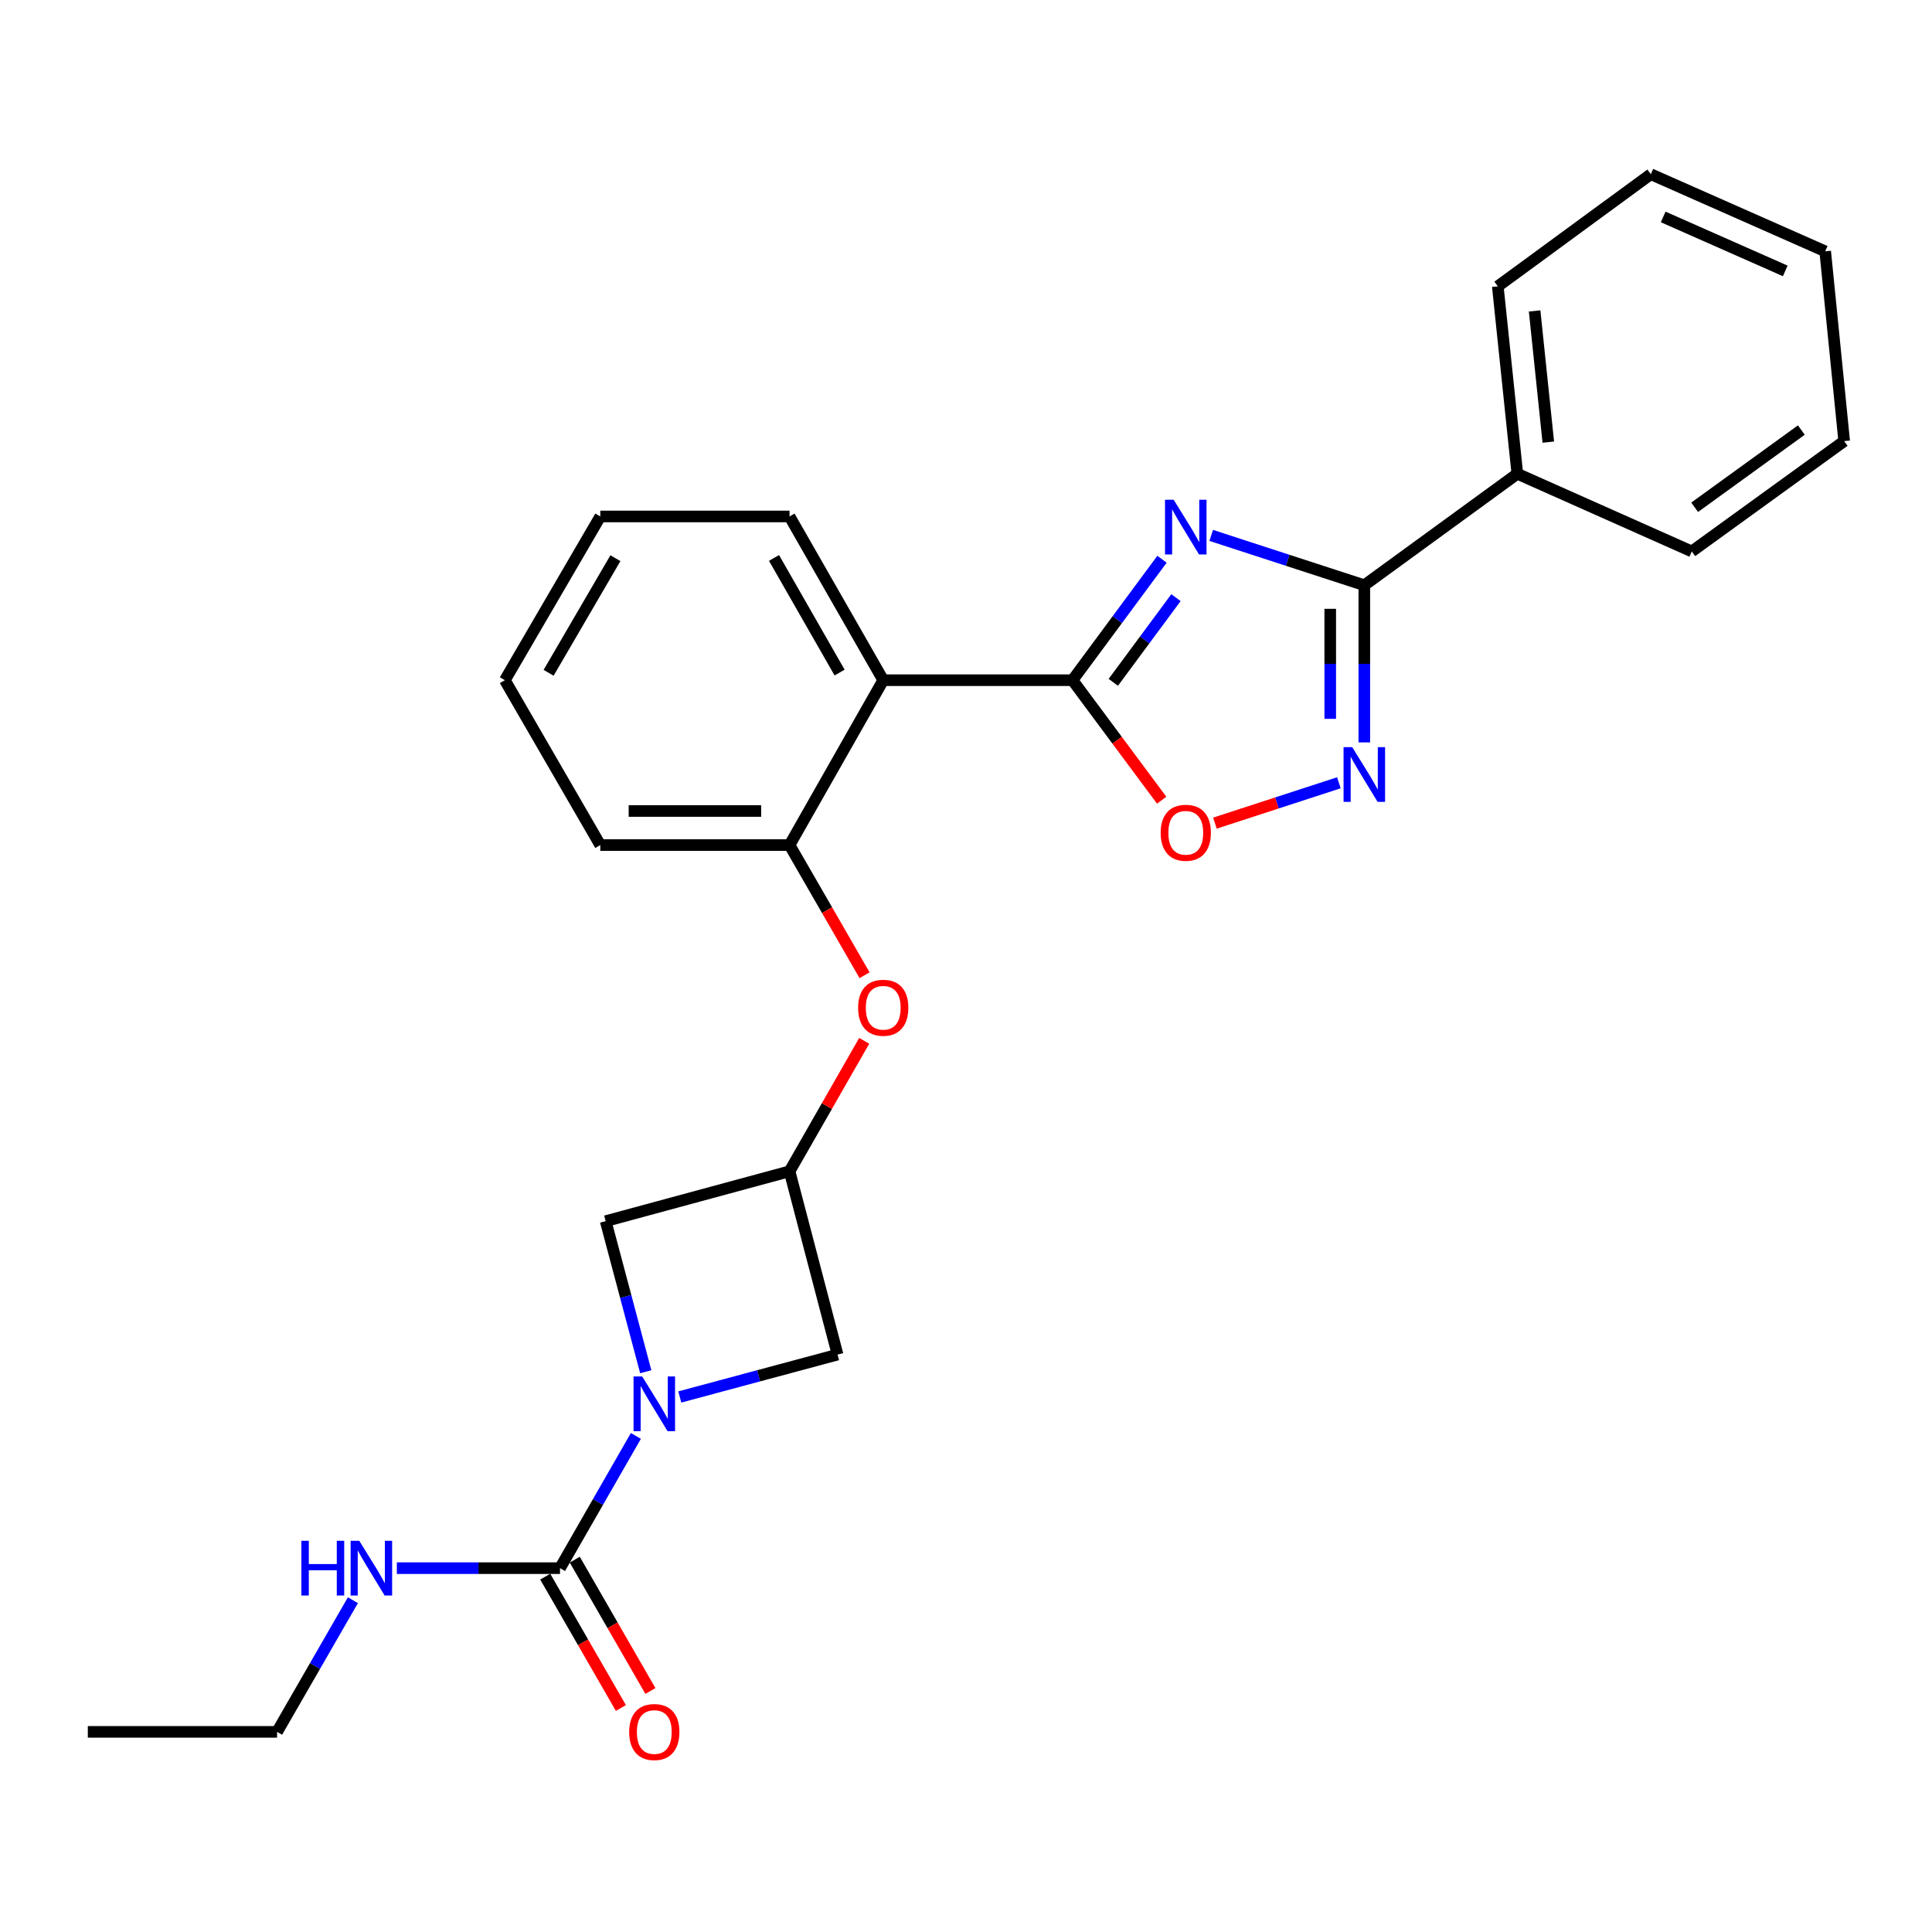 <?xml version='1.0' encoding='iso-8859-1'?>
<svg version='1.1' baseProfile='full'
              xmlns='http://www.w3.org/2000/svg'
                      xmlns:rdkit='http://www.rdkit.org/xml'
                      xmlns:xlink='http://www.w3.org/1999/xlink'
                  xml:space='preserve'
width='1000px' height='1000px' viewBox='0 0 1000 1000'>
<!-- END OF HEADER -->
<rect style='opacity:1.0;fill:#FFFFFF;stroke:none' width='1000' height='1000' x='0' y='0'> </rect>
<path class='bond-0' d='M 601.451,289.462 L 578.285,320.767' style='fill:none;fill-rule:evenodd;stroke:#0000FF;stroke-width:6px;stroke-linecap:butt;stroke-linejoin:miter;stroke-opacity:1' />
<path class='bond-0' d='M 578.285,320.767 L 555.118,352.071' style='fill:none;fill-rule:evenodd;stroke:#000000;stroke-width:6px;stroke-linecap:butt;stroke-linejoin:miter;stroke-opacity:1' />
<path class='bond-0' d='M 608.679,309.346 L 592.462,331.259' style='fill:none;fill-rule:evenodd;stroke:#0000FF;stroke-width:6px;stroke-linecap:butt;stroke-linejoin:miter;stroke-opacity:1' />
<path class='bond-0' d='M 592.462,331.259 L 576.246,353.172' style='fill:none;fill-rule:evenodd;stroke:#000000;stroke-width:6px;stroke-linecap:butt;stroke-linejoin:miter;stroke-opacity:1' />
<path class='bond-1' d='M 626.924,277.125 L 666.545,290.023' style='fill:none;fill-rule:evenodd;stroke:#0000FF;stroke-width:6px;stroke-linecap:butt;stroke-linejoin:miter;stroke-opacity:1' />
<path class='bond-1' d='M 666.545,290.023 L 706.166,302.92' style='fill:none;fill-rule:evenodd;stroke:#000000;stroke-width:6px;stroke-linecap:butt;stroke-linejoin:miter;stroke-opacity:1' />
<path class='bond-4' d='M 555.118,352.071 L 457.16,352.071' style='fill:none;fill-rule:evenodd;stroke:#000000;stroke-width:6px;stroke-linecap:butt;stroke-linejoin:miter;stroke-opacity:1' />
<path class='bond-6' d='M 555.118,352.071 L 578.201,383.127' style='fill:none;fill-rule:evenodd;stroke:#000000;stroke-width:6px;stroke-linecap:butt;stroke-linejoin:miter;stroke-opacity:1' />
<path class='bond-6' d='M 578.201,383.127 L 601.284,414.184' style='fill:none;fill-rule:evenodd;stroke:#FF0000;stroke-width:6px;stroke-linecap:butt;stroke-linejoin:miter;stroke-opacity:1' />
<path class='bond-3' d='M 706.166,302.92 L 706.166,343.595' style='fill:none;fill-rule:evenodd;stroke:#000000;stroke-width:6px;stroke-linecap:butt;stroke-linejoin:miter;stroke-opacity:1' />
<path class='bond-3' d='M 706.166,343.595 L 706.166,384.27' style='fill:none;fill-rule:evenodd;stroke:#0000FF;stroke-width:6px;stroke-linecap:butt;stroke-linejoin:miter;stroke-opacity:1' />
<path class='bond-3' d='M 688.528,315.123 L 688.528,343.595' style='fill:none;fill-rule:evenodd;stroke:#000000;stroke-width:6px;stroke-linecap:butt;stroke-linejoin:miter;stroke-opacity:1' />
<path class='bond-3' d='M 688.528,343.595 L 688.528,372.067' style='fill:none;fill-rule:evenodd;stroke:#0000FF;stroke-width:6px;stroke-linecap:butt;stroke-linejoin:miter;stroke-opacity:1' />
<path class='bond-13' d='M 706.166,302.92 L 785.37,245.225' style='fill:none;fill-rule:evenodd;stroke:#000000;stroke-width:6px;stroke-linecap:butt;stroke-linejoin:miter;stroke-opacity:1' />
<path class='bond-2' d='M 351.859,723.074 L 392.692,712.103' style='fill:none;fill-rule:evenodd;stroke:#0000FF;stroke-width:6px;stroke-linecap:butt;stroke-linejoin:miter;stroke-opacity:1' />
<path class='bond-2' d='M 392.692,712.103 L 433.525,701.133' style='fill:none;fill-rule:evenodd;stroke:#000000;stroke-width:6px;stroke-linecap:butt;stroke-linejoin:miter;stroke-opacity:1' />
<path class='bond-5' d='M 329.131,743.231 L 309.493,777.452' style='fill:none;fill-rule:evenodd;stroke:#0000FF;stroke-width:6px;stroke-linecap:butt;stroke-linejoin:miter;stroke-opacity:1' />
<path class='bond-5' d='M 309.493,777.452 L 289.856,811.673' style='fill:none;fill-rule:evenodd;stroke:#000000;stroke-width:6px;stroke-linecap:butt;stroke-linejoin:miter;stroke-opacity:1' />
<path class='bond-29' d='M 334.242,710.013 L 323.866,671.042' style='fill:none;fill-rule:evenodd;stroke:#0000FF;stroke-width:6px;stroke-linecap:butt;stroke-linejoin:miter;stroke-opacity:1' />
<path class='bond-29' d='M 323.866,671.042 L 313.49,632.071' style='fill:none;fill-rule:evenodd;stroke:#000000;stroke-width:6px;stroke-linecap:butt;stroke-linejoin:miter;stroke-opacity:1' />
<path class='bond-26' d='M 692.997,405.166 L 660.917,415.608' style='fill:none;fill-rule:evenodd;stroke:#0000FF;stroke-width:6px;stroke-linecap:butt;stroke-linejoin:miter;stroke-opacity:1' />
<path class='bond-26' d='M 660.917,415.608 L 628.837,426.051' style='fill:none;fill-rule:evenodd;stroke:#FF0000;stroke-width:6px;stroke-linecap:butt;stroke-linejoin:miter;stroke-opacity:1' />
<path class='bond-7' d='M 457.16,352.071 L 408.666,437.409' style='fill:none;fill-rule:evenodd;stroke:#000000;stroke-width:6px;stroke-linecap:butt;stroke-linejoin:miter;stroke-opacity:1' />
<path class='bond-15' d='M 457.16,352.071 L 408.666,267.321' style='fill:none;fill-rule:evenodd;stroke:#000000;stroke-width:6px;stroke-linecap:butt;stroke-linejoin:miter;stroke-opacity:1' />
<path class='bond-15' d='M 434.577,348.118 L 400.631,288.794' style='fill:none;fill-rule:evenodd;stroke:#000000;stroke-width:6px;stroke-linecap:butt;stroke-linejoin:miter;stroke-opacity:1' />
<path class='bond-12' d='M 282.214,816.074 L 301.789,850.062' style='fill:none;fill-rule:evenodd;stroke:#000000;stroke-width:6px;stroke-linecap:butt;stroke-linejoin:miter;stroke-opacity:1' />
<path class='bond-12' d='M 301.789,850.062 L 321.365,884.049' style='fill:none;fill-rule:evenodd;stroke:#FF0000;stroke-width:6px;stroke-linecap:butt;stroke-linejoin:miter;stroke-opacity:1' />
<path class='bond-12' d='M 297.497,807.271 L 317.073,841.259' style='fill:none;fill-rule:evenodd;stroke:#000000;stroke-width:6px;stroke-linecap:butt;stroke-linejoin:miter;stroke-opacity:1' />
<path class='bond-12' d='M 317.073,841.259 L 336.649,875.246' style='fill:none;fill-rule:evenodd;stroke:#FF0000;stroke-width:6px;stroke-linecap:butt;stroke-linejoin:miter;stroke-opacity:1' />
<path class='bond-14' d='M 289.856,811.673 L 247.628,811.673' style='fill:none;fill-rule:evenodd;stroke:#000000;stroke-width:6px;stroke-linecap:butt;stroke-linejoin:miter;stroke-opacity:1' />
<path class='bond-14' d='M 247.628,811.673 L 205.401,811.673' style='fill:none;fill-rule:evenodd;stroke:#0000FF;stroke-width:6px;stroke-linecap:butt;stroke-linejoin:miter;stroke-opacity:1' />
<path class='bond-9' d='M 408.666,437.409 L 428.085,471.096' style='fill:none;fill-rule:evenodd;stroke:#000000;stroke-width:6px;stroke-linecap:butt;stroke-linejoin:miter;stroke-opacity:1' />
<path class='bond-9' d='M 428.085,471.096 L 447.505,504.783' style='fill:none;fill-rule:evenodd;stroke:#FF0000;stroke-width:6px;stroke-linecap:butt;stroke-linejoin:miter;stroke-opacity:1' />
<path class='bond-16' d='M 408.666,437.409 L 310.707,437.409' style='fill:none;fill-rule:evenodd;stroke:#000000;stroke-width:6px;stroke-linecap:butt;stroke-linejoin:miter;stroke-opacity:1' />
<path class='bond-16' d='M 393.972,419.771 L 325.401,419.771' style='fill:none;fill-rule:evenodd;stroke:#000000;stroke-width:6px;stroke-linecap:butt;stroke-linejoin:miter;stroke-opacity:1' />
<path class='bond-8' d='M 408.666,606.271 L 427.991,572.501' style='fill:none;fill-rule:evenodd;stroke:#000000;stroke-width:6px;stroke-linecap:butt;stroke-linejoin:miter;stroke-opacity:1' />
<path class='bond-8' d='M 427.991,572.501 L 447.316,538.732' style='fill:none;fill-rule:evenodd;stroke:#FF0000;stroke-width:6px;stroke-linecap:butt;stroke-linejoin:miter;stroke-opacity:1' />
<path class='bond-10' d='M 408.666,606.271 L 313.49,632.071' style='fill:none;fill-rule:evenodd;stroke:#000000;stroke-width:6px;stroke-linecap:butt;stroke-linejoin:miter;stroke-opacity:1' />
<path class='bond-11' d='M 408.666,606.271 L 433.525,701.133' style='fill:none;fill-rule:evenodd;stroke:#000000;stroke-width:6px;stroke-linecap:butt;stroke-linejoin:miter;stroke-opacity:1' />
<path class='bond-17' d='M 785.37,245.225 L 775.257,148.208' style='fill:none;fill-rule:evenodd;stroke:#000000;stroke-width:6px;stroke-linecap:butt;stroke-linejoin:miter;stroke-opacity:1' />
<path class='bond-17' d='M 801.396,228.844 L 794.317,160.932' style='fill:none;fill-rule:evenodd;stroke:#000000;stroke-width:6px;stroke-linecap:butt;stroke-linejoin:miter;stroke-opacity:1' />
<path class='bond-18' d='M 785.37,245.225 L 875.656,285.42' style='fill:none;fill-rule:evenodd;stroke:#000000;stroke-width:6px;stroke-linecap:butt;stroke-linejoin:miter;stroke-opacity:1' />
<path class='bond-19' d='M 182.657,828.277 L 163.035,862.345' style='fill:none;fill-rule:evenodd;stroke:#0000FF;stroke-width:6px;stroke-linecap:butt;stroke-linejoin:miter;stroke-opacity:1' />
<path class='bond-19' d='M 163.035,862.345 L 143.413,896.412' style='fill:none;fill-rule:evenodd;stroke:#000000;stroke-width:6px;stroke-linecap:butt;stroke-linejoin:miter;stroke-opacity:1' />
<path class='bond-20' d='M 408.666,267.321 L 310.707,267.321' style='fill:none;fill-rule:evenodd;stroke:#000000;stroke-width:6px;stroke-linecap:butt;stroke-linejoin:miter;stroke-opacity:1' />
<path class='bond-28' d='M 310.707,437.409 L 261.312,352.071' style='fill:none;fill-rule:evenodd;stroke:#000000;stroke-width:6px;stroke-linecap:butt;stroke-linejoin:miter;stroke-opacity:1' />
<path class='bond-24' d='M 775.257,148.208 L 854.461,90.169' style='fill:none;fill-rule:evenodd;stroke:#000000;stroke-width:6px;stroke-linecap:butt;stroke-linejoin:miter;stroke-opacity:1' />
<path class='bond-23' d='M 875.656,285.42 L 954.545,228.322' style='fill:none;fill-rule:evenodd;stroke:#000000;stroke-width:6px;stroke-linecap:butt;stroke-linejoin:miter;stroke-opacity:1' />
<path class='bond-23' d='M 877.148,262.567 L 932.371,222.599' style='fill:none;fill-rule:evenodd;stroke:#000000;stroke-width:6px;stroke-linecap:butt;stroke-linejoin:miter;stroke-opacity:1' />
<path class='bond-21' d='M 143.413,896.412 L 45.455,896.412' style='fill:none;fill-rule:evenodd;stroke:#000000;stroke-width:6px;stroke-linecap:butt;stroke-linejoin:miter;stroke-opacity:1' />
<path class='bond-22' d='M 310.707,267.321 L 261.312,352.071' style='fill:none;fill-rule:evenodd;stroke:#000000;stroke-width:6px;stroke-linecap:butt;stroke-linejoin:miter;stroke-opacity:1' />
<path class='bond-22' d='M 318.536,288.915 L 283.959,348.24' style='fill:none;fill-rule:evenodd;stroke:#000000;stroke-width:6px;stroke-linecap:butt;stroke-linejoin:miter;stroke-opacity:1' />
<path class='bond-25' d='M 954.545,228.322 L 944.717,130.08' style='fill:none;fill-rule:evenodd;stroke:#000000;stroke-width:6px;stroke-linecap:butt;stroke-linejoin:miter;stroke-opacity:1' />
<path class='bond-27' d='M 854.461,90.169 L 944.717,130.08' style='fill:none;fill-rule:evenodd;stroke:#000000;stroke-width:6px;stroke-linecap:butt;stroke-linejoin:miter;stroke-opacity:1' />
<path class='bond-27' d='M 860.866,112.287 L 924.046,140.224' style='fill:none;fill-rule:evenodd;stroke:#000000;stroke-width:6px;stroke-linecap:butt;stroke-linejoin:miter;stroke-opacity:1' />
<path  class='atom-0' d='M 607.494 258.678
L 616.774 273.678
Q 617.694 275.158, 619.174 277.838
Q 620.654 280.518, 620.734 280.678
L 620.734 258.678
L 624.494 258.678
L 624.494 286.998
L 620.614 286.998
L 610.654 270.598
Q 609.494 268.678, 608.254 266.478
Q 607.054 264.278, 606.694 263.598
L 606.694 286.998
L 603.014 286.998
L 603.014 258.678
L 607.494 258.678
' fill='#0000FF'/>
<path  class='atom-3' d='M 332.403 712.459
L 341.683 727.459
Q 342.603 728.939, 344.083 731.619
Q 345.563 734.299, 345.643 734.459
L 345.643 712.459
L 349.403 712.459
L 349.403 740.779
L 345.523 740.779
L 335.563 724.379
Q 334.403 722.459, 333.163 720.259
Q 331.963 718.059, 331.603 717.379
L 331.603 740.779
L 327.923 740.779
L 327.923 712.459
L 332.403 712.459
' fill='#0000FF'/>
<path  class='atom-4' d='M 699.906 386.719
L 709.186 401.719
Q 710.106 403.199, 711.586 405.879
Q 713.066 408.559, 713.146 408.719
L 713.146 386.719
L 716.906 386.719
L 716.906 415.039
L 713.026 415.039
L 703.066 398.639
Q 701.906 396.719, 700.666 394.519
Q 699.466 392.319, 699.106 391.639
L 699.106 415.039
L 695.426 415.039
L 695.426 386.719
L 699.906 386.719
' fill='#0000FF'/>
<path  class='atom-7' d='M 600.754 431.041
Q 600.754 424.241, 604.114 420.441
Q 607.474 416.641, 613.754 416.641
Q 620.034 416.641, 623.394 420.441
Q 626.754 424.241, 626.754 431.041
Q 626.754 437.921, 623.354 441.841
Q 619.954 445.721, 613.754 445.721
Q 607.514 445.721, 604.114 441.841
Q 600.754 437.961, 600.754 431.041
M 613.754 442.521
Q 618.074 442.521, 620.394 439.641
Q 622.754 436.721, 622.754 431.041
Q 622.754 425.481, 620.394 422.681
Q 618.074 419.841, 613.754 419.841
Q 609.434 419.841, 607.074 422.641
Q 604.754 425.441, 604.754 431.041
Q 604.754 436.761, 607.074 439.641
Q 609.434 442.521, 613.754 442.521
' fill='#FF0000'/>
<path  class='atom-10' d='M 444.16 521.611
Q 444.16 514.811, 447.52 511.011
Q 450.88 507.211, 457.16 507.211
Q 463.44 507.211, 466.8 511.011
Q 470.16 514.811, 470.16 521.611
Q 470.16 528.491, 466.76 532.411
Q 463.36 536.291, 457.16 536.291
Q 450.92 536.291, 447.52 532.411
Q 444.16 528.531, 444.16 521.611
M 457.16 533.091
Q 461.48 533.091, 463.8 530.211
Q 466.16 527.291, 466.16 521.611
Q 466.16 516.051, 463.8 513.251
Q 461.48 510.411, 457.16 510.411
Q 452.84 510.411, 450.48 513.211
Q 448.16 516.011, 448.16 521.611
Q 448.16 527.331, 450.48 530.211
Q 452.84 533.091, 457.16 533.091
' fill='#FF0000'/>
<path  class='atom-13' d='M 325.663 896.492
Q 325.663 889.692, 329.023 885.892
Q 332.383 882.092, 338.663 882.092
Q 344.943 882.092, 348.303 885.892
Q 351.663 889.692, 351.663 896.492
Q 351.663 903.372, 348.263 907.292
Q 344.863 911.172, 338.663 911.172
Q 332.423 911.172, 329.023 907.292
Q 325.663 903.412, 325.663 896.492
M 338.663 907.972
Q 342.983 907.972, 345.303 905.092
Q 347.663 902.172, 347.663 896.492
Q 347.663 890.932, 345.303 888.132
Q 342.983 885.292, 338.663 885.292
Q 334.343 885.292, 331.983 888.092
Q 329.663 890.892, 329.663 896.492
Q 329.663 902.212, 331.983 905.092
Q 334.343 907.972, 338.663 907.972
' fill='#FF0000'/>
<path  class='atom-15' d='M 156.001 797.513
L 159.841 797.513
L 159.841 809.553
L 174.321 809.553
L 174.321 797.513
L 178.161 797.513
L 178.161 825.833
L 174.321 825.833
L 174.321 812.753
L 159.841 812.753
L 159.841 825.833
L 156.001 825.833
L 156.001 797.513
' fill='#0000FF'/>
<path  class='atom-15' d='M 185.961 797.513
L 195.241 812.513
Q 196.161 813.993, 197.641 816.673
Q 199.121 819.353, 199.201 819.513
L 199.201 797.513
L 202.961 797.513
L 202.961 825.833
L 199.081 825.833
L 189.121 809.433
Q 187.961 807.513, 186.721 805.313
Q 185.521 803.113, 185.161 802.433
L 185.161 825.833
L 181.481 825.833
L 181.481 797.513
L 185.961 797.513
' fill='#0000FF'/>
</svg>
